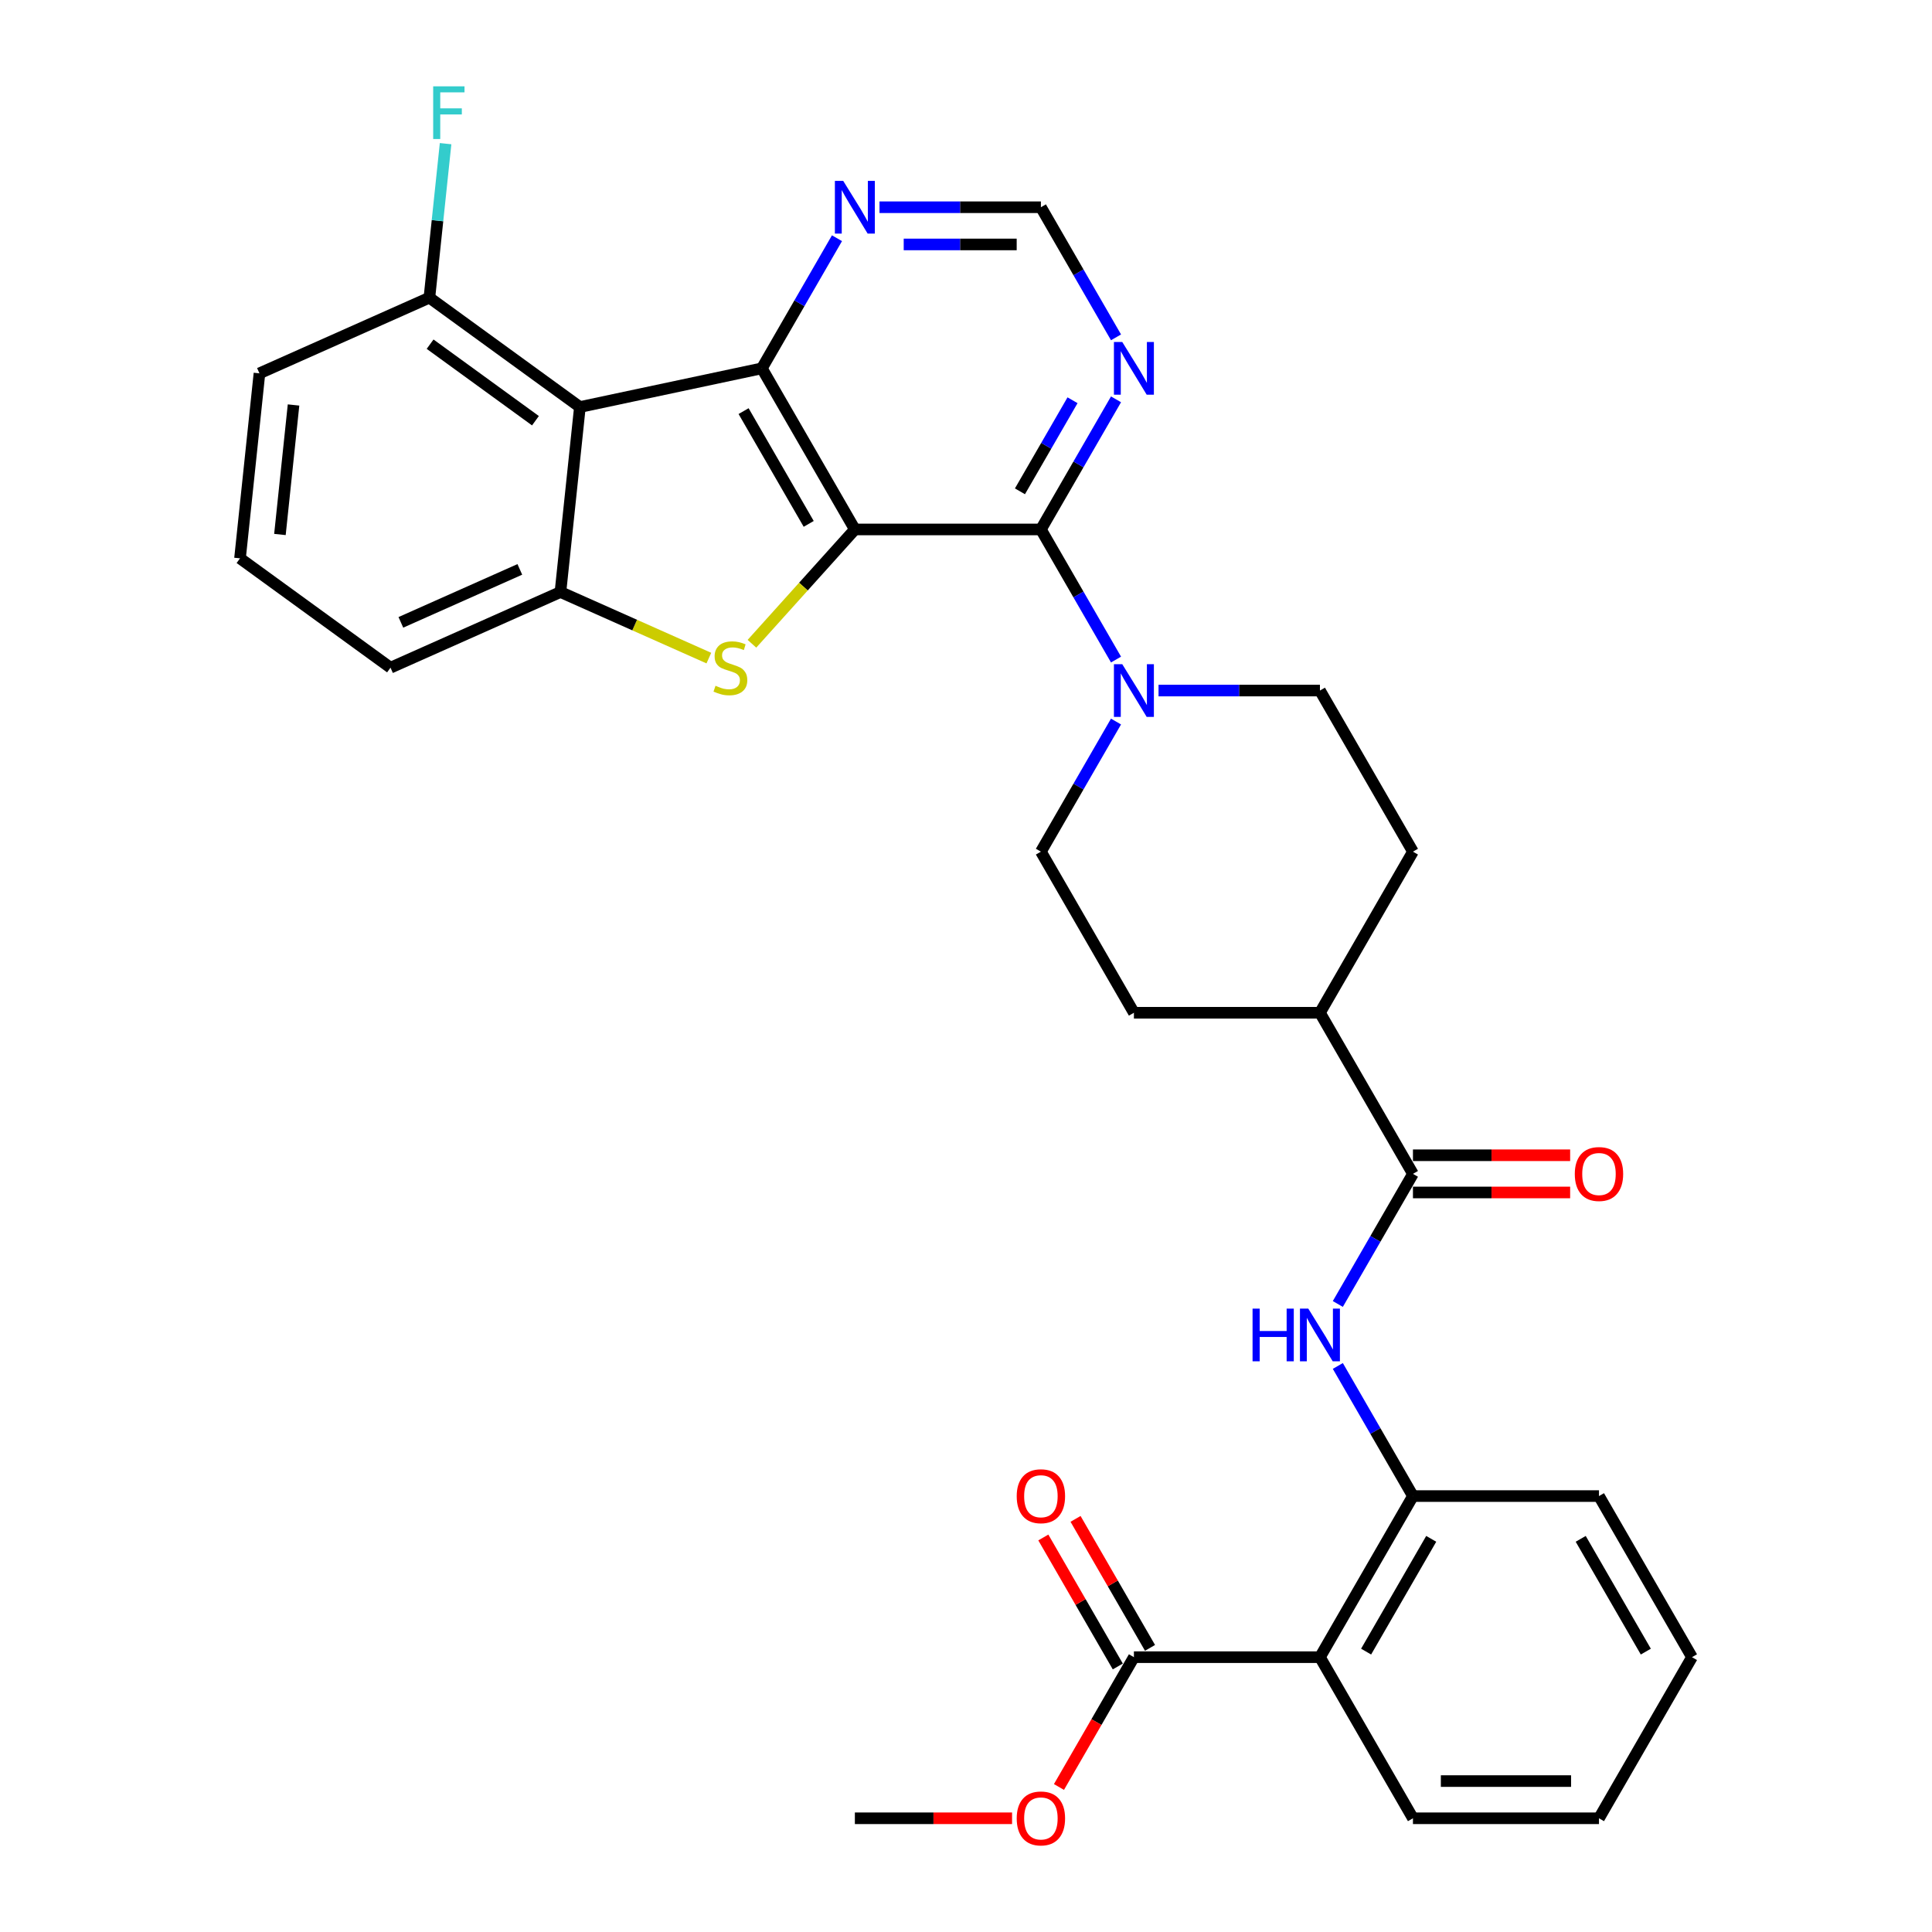<?xml version='1.0' encoding='iso-8859-1'?>
<svg version='1.1' baseProfile='full'
              xmlns='http://www.w3.org/2000/svg'
                      xmlns:rdkit='http://www.rdkit.org/xml'
                      xmlns:xlink='http://www.w3.org/1999/xlink'
                  xml:space='preserve'
width='1000px' height='1000px' viewBox='0 0 1000 1000'>
<!-- END OF HEADER -->
<rect style='opacity:1.0;fill:#FFFFFF;stroke:none' width='1000' height='1000' x='0' y='0'> </rect>
<path class='bond-0' d='M 442.48,274.041 L 394.336,190.654' style='fill:none;fill-rule:evenodd;stroke:#000000;stroke-width:6px;stroke-linecap:butt;stroke-linejoin:miter;stroke-opacity:1' />
<path class='bond-0' d='M 418.581,271.161 L 384.88,212.79' style='fill:none;fill-rule:evenodd;stroke:#000000;stroke-width:6px;stroke-linecap:butt;stroke-linejoin:miter;stroke-opacity:1' />
<path class='bond-1' d='M 442.48,274.041 L 415.841,303.627' style='fill:none;fill-rule:evenodd;stroke:#000000;stroke-width:6px;stroke-linecap:butt;stroke-linejoin:miter;stroke-opacity:1' />
<path class='bond-1' d='M 415.841,303.627 L 389.201,333.213' style='fill:none;fill-rule:evenodd;stroke:#CCCC00;stroke-width:6px;stroke-linecap:butt;stroke-linejoin:miter;stroke-opacity:1' />
<path class='bond-2' d='M 442.48,274.041 L 538.767,274.041' style='fill:none;fill-rule:evenodd;stroke:#000000;stroke-width:6px;stroke-linecap:butt;stroke-linejoin:miter;stroke-opacity:1' />
<path class='bond-3' d='M 394.336,190.654 L 300.153,210.673' style='fill:none;fill-rule:evenodd;stroke:#000000;stroke-width:6px;stroke-linecap:butt;stroke-linejoin:miter;stroke-opacity:1' />
<path class='bond-12' d='M 394.336,190.654 L 413.777,156.981' style='fill:none;fill-rule:evenodd;stroke:#000000;stroke-width:6px;stroke-linecap:butt;stroke-linejoin:miter;stroke-opacity:1' />
<path class='bond-12' d='M 413.777,156.981 L 433.218,123.308' style='fill:none;fill-rule:evenodd;stroke:#0000FF;stroke-width:6px;stroke-linecap:butt;stroke-linejoin:miter;stroke-opacity:1' />
<path class='bond-4' d='M 366.901,340.632 L 328.495,323.532' style='fill:none;fill-rule:evenodd;stroke:#CCCC00;stroke-width:6px;stroke-linecap:butt;stroke-linejoin:miter;stroke-opacity:1' />
<path class='bond-4' d='M 328.495,323.532 L 290.088,306.433' style='fill:none;fill-rule:evenodd;stroke:#000000;stroke-width:6px;stroke-linecap:butt;stroke-linejoin:miter;stroke-opacity:1' />
<path class='bond-5' d='M 538.767,274.041 L 558.208,307.714' style='fill:none;fill-rule:evenodd;stroke:#000000;stroke-width:6px;stroke-linecap:butt;stroke-linejoin:miter;stroke-opacity:1' />
<path class='bond-5' d='M 558.208,307.714 L 577.649,341.386' style='fill:none;fill-rule:evenodd;stroke:#0000FF;stroke-width:6px;stroke-linecap:butt;stroke-linejoin:miter;stroke-opacity:1' />
<path class='bond-10' d='M 538.767,274.041 L 558.208,240.368' style='fill:none;fill-rule:evenodd;stroke:#000000;stroke-width:6px;stroke-linecap:butt;stroke-linejoin:miter;stroke-opacity:1' />
<path class='bond-10' d='M 558.208,240.368 L 577.649,206.695' style='fill:none;fill-rule:evenodd;stroke:#0000FF;stroke-width:6px;stroke-linecap:butt;stroke-linejoin:miter;stroke-opacity:1' />
<path class='bond-10' d='M 527.922,254.31 L 541.531,230.739' style='fill:none;fill-rule:evenodd;stroke:#000000;stroke-width:6px;stroke-linecap:butt;stroke-linejoin:miter;stroke-opacity:1' />
<path class='bond-10' d='M 541.531,230.739 L 555.139,207.168' style='fill:none;fill-rule:evenodd;stroke:#0000FF;stroke-width:6px;stroke-linecap:butt;stroke-linejoin:miter;stroke-opacity:1' />
<path class='bond-13' d='M 300.153,210.673 L 222.255,154.077' style='fill:none;fill-rule:evenodd;stroke:#000000;stroke-width:6px;stroke-linecap:butt;stroke-linejoin:miter;stroke-opacity:1' />
<path class='bond-13' d='M 277.149,217.763 L 222.621,178.146' style='fill:none;fill-rule:evenodd;stroke:#000000;stroke-width:6px;stroke-linecap:butt;stroke-linejoin:miter;stroke-opacity:1' />
<path class='bond-32' d='M 300.153,210.673 L 290.088,306.433' style='fill:none;fill-rule:evenodd;stroke:#000000;stroke-width:6px;stroke-linecap:butt;stroke-linejoin:miter;stroke-opacity:1' />
<path class='bond-24' d='M 290.088,306.433 L 202.126,345.596' style='fill:none;fill-rule:evenodd;stroke:#000000;stroke-width:6px;stroke-linecap:butt;stroke-linejoin:miter;stroke-opacity:1' />
<path class='bond-24' d='M 269.061,294.715 L 207.487,322.129' style='fill:none;fill-rule:evenodd;stroke:#000000;stroke-width:6px;stroke-linecap:butt;stroke-linejoin:miter;stroke-opacity:1' />
<path class='bond-16' d='M 577.649,373.469 L 558.208,407.142' style='fill:none;fill-rule:evenodd;stroke:#0000FF;stroke-width:6px;stroke-linecap:butt;stroke-linejoin:miter;stroke-opacity:1' />
<path class='bond-16' d='M 558.208,407.142 L 538.767,440.815' style='fill:none;fill-rule:evenodd;stroke:#000000;stroke-width:6px;stroke-linecap:butt;stroke-linejoin:miter;stroke-opacity:1' />
<path class='bond-17' d='M 599.659,357.428 L 641.429,357.428' style='fill:none;fill-rule:evenodd;stroke:#0000FF;stroke-width:6px;stroke-linecap:butt;stroke-linejoin:miter;stroke-opacity:1' />
<path class='bond-17' d='M 641.429,357.428 L 683.198,357.428' style='fill:none;fill-rule:evenodd;stroke:#000000;stroke-width:6px;stroke-linecap:butt;stroke-linejoin:miter;stroke-opacity:1' />
<path class='bond-6' d='M 683.198,857.751 L 731.342,774.364' style='fill:none;fill-rule:evenodd;stroke:#000000;stroke-width:6px;stroke-linecap:butt;stroke-linejoin:miter;stroke-opacity:1' />
<path class='bond-6' d='M 707.097,854.872 L 740.797,796.501' style='fill:none;fill-rule:evenodd;stroke:#000000;stroke-width:6px;stroke-linecap:butt;stroke-linejoin:miter;stroke-opacity:1' />
<path class='bond-11' d='M 683.198,857.751 L 586.911,857.751' style='fill:none;fill-rule:evenodd;stroke:#000000;stroke-width:6px;stroke-linecap:butt;stroke-linejoin:miter;stroke-opacity:1' />
<path class='bond-25' d='M 683.198,857.751 L 731.342,941.138' style='fill:none;fill-rule:evenodd;stroke:#000000;stroke-width:6px;stroke-linecap:butt;stroke-linejoin:miter;stroke-opacity:1' />
<path class='bond-7' d='M 731.342,607.589 L 683.198,524.202' style='fill:none;fill-rule:evenodd;stroke:#000000;stroke-width:6px;stroke-linecap:butt;stroke-linejoin:miter;stroke-opacity:1' />
<path class='bond-8' d='M 731.342,607.589 L 711.9,641.262' style='fill:none;fill-rule:evenodd;stroke:#000000;stroke-width:6px;stroke-linecap:butt;stroke-linejoin:miter;stroke-opacity:1' />
<path class='bond-8' d='M 711.9,641.262 L 692.459,674.935' style='fill:none;fill-rule:evenodd;stroke:#0000FF;stroke-width:6px;stroke-linecap:butt;stroke-linejoin:miter;stroke-opacity:1' />
<path class='bond-18' d='M 731.342,617.218 L 772.023,617.218' style='fill:none;fill-rule:evenodd;stroke:#000000;stroke-width:6px;stroke-linecap:butt;stroke-linejoin:miter;stroke-opacity:1' />
<path class='bond-18' d='M 772.023,617.218 L 812.704,617.218' style='fill:none;fill-rule:evenodd;stroke:#FF0000;stroke-width:6px;stroke-linecap:butt;stroke-linejoin:miter;stroke-opacity:1' />
<path class='bond-18' d='M 731.342,597.961 L 772.023,597.961' style='fill:none;fill-rule:evenodd;stroke:#000000;stroke-width:6px;stroke-linecap:butt;stroke-linejoin:miter;stroke-opacity:1' />
<path class='bond-18' d='M 772.023,597.961 L 812.704,597.961' style='fill:none;fill-rule:evenodd;stroke:#FF0000;stroke-width:6px;stroke-linecap:butt;stroke-linejoin:miter;stroke-opacity:1' />
<path class='bond-9' d='M 692.459,707.018 L 711.9,740.691' style='fill:none;fill-rule:evenodd;stroke:#0000FF;stroke-width:6px;stroke-linecap:butt;stroke-linejoin:miter;stroke-opacity:1' />
<path class='bond-9' d='M 711.9,740.691 L 731.342,774.364' style='fill:none;fill-rule:evenodd;stroke:#000000;stroke-width:6px;stroke-linecap:butt;stroke-linejoin:miter;stroke-opacity:1' />
<path class='bond-26' d='M 731.342,774.364 L 827.629,774.364' style='fill:none;fill-rule:evenodd;stroke:#000000;stroke-width:6px;stroke-linecap:butt;stroke-linejoin:miter;stroke-opacity:1' />
<path class='bond-14' d='M 577.649,174.612 L 558.208,140.939' style='fill:none;fill-rule:evenodd;stroke:#0000FF;stroke-width:6px;stroke-linecap:butt;stroke-linejoin:miter;stroke-opacity:1' />
<path class='bond-14' d='M 558.208,140.939 L 538.767,107.266' style='fill:none;fill-rule:evenodd;stroke:#000000;stroke-width:6px;stroke-linecap:butt;stroke-linejoin:miter;stroke-opacity:1' />
<path class='bond-19' d='M 595.249,852.937 L 575.975,819.553' style='fill:none;fill-rule:evenodd;stroke:#000000;stroke-width:6px;stroke-linecap:butt;stroke-linejoin:miter;stroke-opacity:1' />
<path class='bond-19' d='M 575.975,819.553 L 556.701,786.169' style='fill:none;fill-rule:evenodd;stroke:#FF0000;stroke-width:6px;stroke-linecap:butt;stroke-linejoin:miter;stroke-opacity:1' />
<path class='bond-19' d='M 578.572,862.565 L 559.298,829.181' style='fill:none;fill-rule:evenodd;stroke:#000000;stroke-width:6px;stroke-linecap:butt;stroke-linejoin:miter;stroke-opacity:1' />
<path class='bond-19' d='M 559.298,829.181 L 540.023,795.797' style='fill:none;fill-rule:evenodd;stroke:#FF0000;stroke-width:6px;stroke-linecap:butt;stroke-linejoin:miter;stroke-opacity:1' />
<path class='bond-22' d='M 586.911,857.751 L 567.514,891.347' style='fill:none;fill-rule:evenodd;stroke:#000000;stroke-width:6px;stroke-linecap:butt;stroke-linejoin:miter;stroke-opacity:1' />
<path class='bond-22' d='M 567.514,891.347 L 548.118,924.943' style='fill:none;fill-rule:evenodd;stroke:#FF0000;stroke-width:6px;stroke-linecap:butt;stroke-linejoin:miter;stroke-opacity:1' />
<path class='bond-33' d='M 455.228,107.266 L 496.998,107.266' style='fill:none;fill-rule:evenodd;stroke:#0000FF;stroke-width:6px;stroke-linecap:butt;stroke-linejoin:miter;stroke-opacity:1' />
<path class='bond-33' d='M 496.998,107.266 L 538.767,107.266' style='fill:none;fill-rule:evenodd;stroke:#000000;stroke-width:6px;stroke-linecap:butt;stroke-linejoin:miter;stroke-opacity:1' />
<path class='bond-33' d='M 467.759,126.524 L 496.998,126.524' style='fill:none;fill-rule:evenodd;stroke:#0000FF;stroke-width:6px;stroke-linecap:butt;stroke-linejoin:miter;stroke-opacity:1' />
<path class='bond-33' d='M 496.998,126.524 L 526.236,126.524' style='fill:none;fill-rule:evenodd;stroke:#000000;stroke-width:6px;stroke-linecap:butt;stroke-linejoin:miter;stroke-opacity:1' />
<path class='bond-23' d='M 222.255,154.077 L 226.445,114.217' style='fill:none;fill-rule:evenodd;stroke:#000000;stroke-width:6px;stroke-linecap:butt;stroke-linejoin:miter;stroke-opacity:1' />
<path class='bond-23' d='M 226.445,114.217 L 230.634,74.358' style='fill:none;fill-rule:evenodd;stroke:#33CCCC;stroke-width:6px;stroke-linecap:butt;stroke-linejoin:miter;stroke-opacity:1' />
<path class='bond-28' d='M 222.255,154.077 L 134.292,193.24' style='fill:none;fill-rule:evenodd;stroke:#000000;stroke-width:6px;stroke-linecap:butt;stroke-linejoin:miter;stroke-opacity:1' />
<path class='bond-15' d='M 683.198,524.202 L 731.342,440.815' style='fill:none;fill-rule:evenodd;stroke:#000000;stroke-width:6px;stroke-linecap:butt;stroke-linejoin:miter;stroke-opacity:1' />
<path class='bond-34' d='M 683.198,524.202 L 586.911,524.202' style='fill:none;fill-rule:evenodd;stroke:#000000;stroke-width:6px;stroke-linecap:butt;stroke-linejoin:miter;stroke-opacity:1' />
<path class='bond-21' d='M 538.767,440.815 L 586.911,524.202' style='fill:none;fill-rule:evenodd;stroke:#000000;stroke-width:6px;stroke-linecap:butt;stroke-linejoin:miter;stroke-opacity:1' />
<path class='bond-20' d='M 683.198,357.428 L 731.342,440.815' style='fill:none;fill-rule:evenodd;stroke:#000000;stroke-width:6px;stroke-linecap:butt;stroke-linejoin:miter;stroke-opacity:1' />
<path class='bond-29' d='M 523.843,941.138 L 483.161,941.138' style='fill:none;fill-rule:evenodd;stroke:#FF0000;stroke-width:6px;stroke-linecap:butt;stroke-linejoin:miter;stroke-opacity:1' />
<path class='bond-29' d='M 483.161,941.138 L 442.48,941.138' style='fill:none;fill-rule:evenodd;stroke:#000000;stroke-width:6px;stroke-linecap:butt;stroke-linejoin:miter;stroke-opacity:1' />
<path class='bond-27' d='M 202.126,345.596 L 124.228,289' style='fill:none;fill-rule:evenodd;stroke:#000000;stroke-width:6px;stroke-linecap:butt;stroke-linejoin:miter;stroke-opacity:1' />
<path class='bond-36' d='M 731.342,941.138 L 827.629,941.138' style='fill:none;fill-rule:evenodd;stroke:#000000;stroke-width:6px;stroke-linecap:butt;stroke-linejoin:miter;stroke-opacity:1' />
<path class='bond-36' d='M 745.785,921.881 L 813.186,921.881' style='fill:none;fill-rule:evenodd;stroke:#000000;stroke-width:6px;stroke-linecap:butt;stroke-linejoin:miter;stroke-opacity:1' />
<path class='bond-31' d='M 827.629,774.364 L 875.772,857.751' style='fill:none;fill-rule:evenodd;stroke:#000000;stroke-width:6px;stroke-linecap:butt;stroke-linejoin:miter;stroke-opacity:1' />
<path class='bond-31' d='M 818.173,796.501 L 851.873,854.872' style='fill:none;fill-rule:evenodd;stroke:#000000;stroke-width:6px;stroke-linecap:butt;stroke-linejoin:miter;stroke-opacity:1' />
<path class='bond-35' d='M 124.228,289 L 134.292,193.24' style='fill:none;fill-rule:evenodd;stroke:#000000;stroke-width:6px;stroke-linecap:butt;stroke-linejoin:miter;stroke-opacity:1' />
<path class='bond-35' d='M 144.889,276.649 L 151.935,209.617' style='fill:none;fill-rule:evenodd;stroke:#000000;stroke-width:6px;stroke-linecap:butt;stroke-linejoin:miter;stroke-opacity:1' />
<path class='bond-30' d='M 827.629,941.138 L 875.772,857.751' style='fill:none;fill-rule:evenodd;stroke:#000000;stroke-width:6px;stroke-linecap:butt;stroke-linejoin:miter;stroke-opacity:1' />
<path  class='atom-2' d='M 370.348 354.955
Q 370.656 355.071, 371.927 355.61
Q 373.198 356.149, 374.585 356.496
Q 376.01 356.804, 377.396 356.804
Q 379.977 356.804, 381.479 355.571
Q 382.981 354.3, 382.981 352.105
Q 382.981 350.603, 382.211 349.679
Q 381.479 348.754, 380.324 348.254
Q 379.168 347.753, 377.242 347.175
Q 374.816 346.443, 373.352 345.75
Q 371.927 345.057, 370.887 343.593
Q 369.886 342.13, 369.886 339.665
Q 369.886 336.237, 372.197 334.119
Q 374.546 332, 379.168 332
Q 382.326 332, 385.908 333.502
L 385.022 336.468
Q 381.749 335.12, 379.284 335.12
Q 376.626 335.12, 375.163 336.237
Q 373.699 337.315, 373.737 339.203
Q 373.737 340.666, 374.469 341.552
Q 375.24 342.438, 376.318 342.939
Q 377.435 343.439, 379.284 344.017
Q 381.749 344.787, 383.212 345.558
Q 384.676 346.328, 385.716 347.907
Q 386.794 349.448, 386.794 352.105
Q 386.794 355.88, 384.252 357.921
Q 381.749 359.924, 377.55 359.924
Q 375.124 359.924, 373.275 359.384
Q 371.465 358.884, 369.308 357.998
L 370.348 354.955
' fill='#CCCC00'/>
<path  class='atom-6' d='M 580.883 343.794
L 589.819 358.237
Q 590.704 359.662, 592.129 362.242
Q 593.555 364.823, 593.632 364.977
L 593.632 343.794
L 597.252 343.794
L 597.252 371.062
L 593.516 371.062
L 583.926 355.271
Q 582.809 353.422, 581.615 351.304
Q 580.459 349.186, 580.113 348.531
L 580.113 371.062
L 576.569 371.062
L 576.569 343.794
L 580.883 343.794
' fill='#0000FF'/>
<path  class='atom-9' d='M 648.323 677.342
L 652.02 677.342
L 652.02 688.935
L 665.963 688.935
L 665.963 677.342
L 669.66 677.342
L 669.66 704.611
L 665.963 704.611
L 665.963 692.017
L 652.02 692.017
L 652.02 704.611
L 648.323 704.611
L 648.323 677.342
' fill='#0000FF'/>
<path  class='atom-9' d='M 677.17 677.342
L 686.106 691.785
Q 686.992 693.21, 688.417 695.791
Q 689.842 698.371, 689.919 698.526
L 689.919 677.342
L 693.539 677.342
L 693.539 704.611
L 689.803 704.611
L 680.213 688.82
Q 679.096 686.971, 677.902 684.853
Q 676.747 682.734, 676.4 682.08
L 676.4 704.611
L 672.857 704.611
L 672.857 677.342
L 677.17 677.342
' fill='#0000FF'/>
<path  class='atom-11' d='M 580.883 177.019
L 589.819 191.462
Q 590.704 192.887, 592.129 195.468
Q 593.555 198.048, 593.632 198.202
L 593.632 177.019
L 597.252 177.019
L 597.252 204.288
L 593.516 204.288
L 583.926 188.497
Q 582.809 186.648, 581.615 184.53
Q 580.459 182.411, 580.113 181.757
L 580.113 204.288
L 576.569 204.288
L 576.569 177.019
L 580.883 177.019
' fill='#0000FF'/>
<path  class='atom-13' d='M 436.452 93.632
L 445.388 108.075
Q 446.274 109.5, 447.699 112.081
Q 449.124 114.661, 449.201 114.815
L 449.201 93.632
L 452.821 93.632
L 452.821 120.901
L 449.085 120.901
L 439.495 105.11
Q 438.378 103.261, 437.184 101.142
Q 436.029 99.024, 435.682 98.369
L 435.682 120.901
L 432.139 120.901
L 432.139 93.632
L 436.452 93.632
' fill='#0000FF'/>
<path  class='atom-19' d='M 815.111 607.666
Q 815.111 601.119, 818.347 597.46
Q 821.582 593.801, 827.629 593.801
Q 833.676 593.801, 836.911 597.46
Q 840.146 601.119, 840.146 607.666
Q 840.146 614.291, 836.872 618.066
Q 833.599 621.801, 827.629 621.801
Q 821.62 621.801, 818.347 618.066
Q 815.111 614.33, 815.111 607.666
M 827.629 618.72
Q 831.788 618.72, 834.022 615.947
Q 836.295 613.136, 836.295 607.666
Q 836.295 602.313, 834.022 599.617
Q 831.788 596.882, 827.629 596.882
Q 823.469 596.882, 821.197 599.578
Q 818.963 602.274, 818.963 607.666
Q 818.963 613.174, 821.197 615.947
Q 823.469 618.72, 827.629 618.72
' fill='#FF0000'/>
<path  class='atom-20' d='M 526.25 774.441
Q 526.25 767.893, 529.485 764.234
Q 532.72 760.575, 538.767 760.575
Q 544.814 760.575, 548.049 764.234
Q 551.284 767.893, 551.284 774.441
Q 551.284 781.065, 548.011 784.84
Q 544.737 788.576, 538.767 788.576
Q 532.759 788.576, 529.485 784.84
Q 526.25 781.104, 526.25 774.441
M 538.767 785.495
Q 542.927 785.495, 545.161 782.722
Q 547.433 779.91, 547.433 774.441
Q 547.433 769.087, 545.161 766.391
Q 542.927 763.657, 538.767 763.657
Q 534.607 763.657, 532.335 766.353
Q 530.101 769.049, 530.101 774.441
Q 530.101 779.948, 532.335 782.722
Q 534.607 785.495, 538.767 785.495
' fill='#FF0000'/>
<path  class='atom-23' d='M 526.25 941.215
Q 526.25 934.668, 529.485 931.009
Q 532.72 927.35, 538.767 927.35
Q 544.814 927.35, 548.049 931.009
Q 551.284 934.668, 551.284 941.215
Q 551.284 947.84, 548.011 951.614
Q 544.737 955.35, 538.767 955.35
Q 532.759 955.35, 529.485 951.614
Q 526.25 947.878, 526.25 941.215
M 538.767 952.269
Q 542.927 952.269, 545.161 949.496
Q 547.433 946.684, 547.433 941.215
Q 547.433 935.862, 545.161 933.166
Q 542.927 930.431, 538.767 930.431
Q 534.607 930.431, 532.335 933.127
Q 530.101 935.823, 530.101 941.215
Q 530.101 946.723, 532.335 949.496
Q 534.607 952.269, 538.767 952.269
' fill='#FF0000'/>
<path  class='atom-24' d='M 224.213 44.682
L 240.427 44.682
L 240.427 47.802
L 227.871 47.802
L 227.871 56.083
L 239.041 56.083
L 239.041 59.241
L 227.871 59.241
L 227.871 71.951
L 224.213 71.951
L 224.213 44.682
' fill='#33CCCC'/>
</svg>
